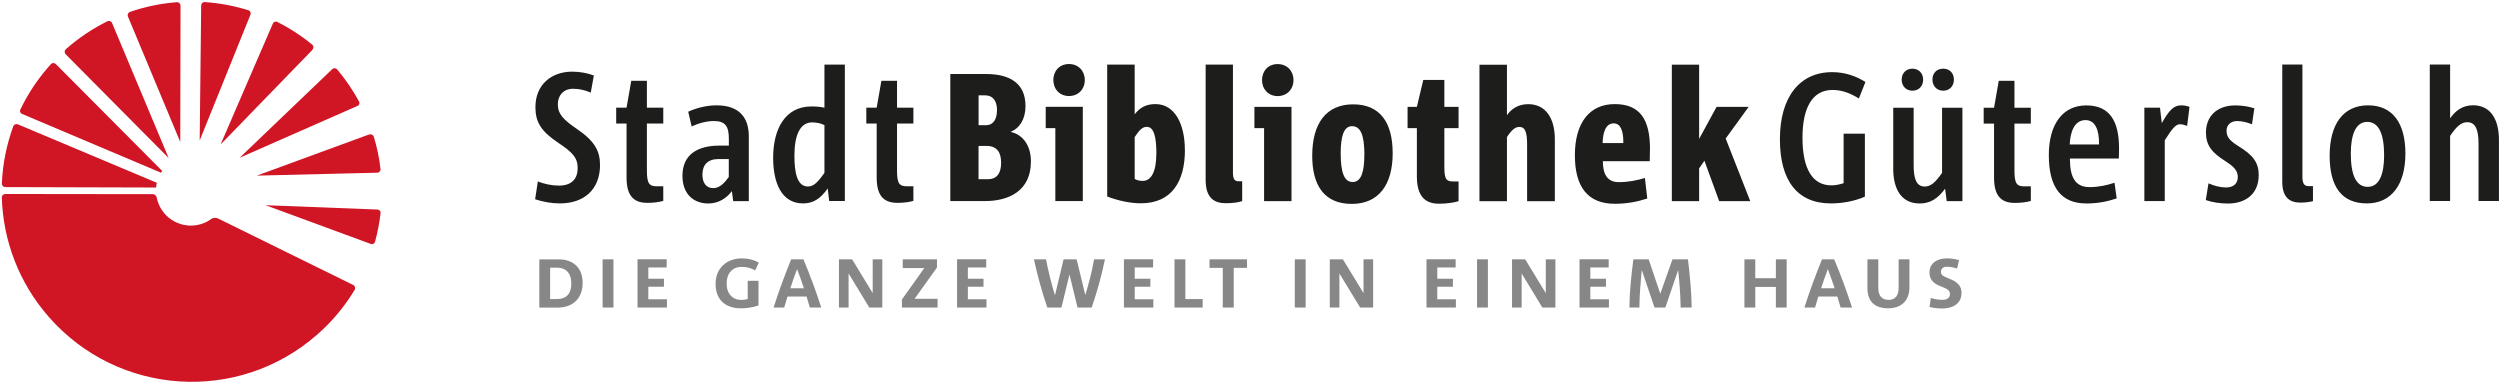 <?xml version="1.0" encoding="UTF-8"?>
<svg width="403px" height="62px" viewBox="0 0 403 62" version="1.1" xmlns="http://www.w3.org/2000/svg" xmlns:xlink="http://www.w3.org/1999/xlink">
    <title>Zeichenfläche 2</title>
    <g id="Page-1" stroke="none" stroke-width="1" fill="none" fill-rule="evenodd">
        <g id="Zeichenfläche-2" fill-rule="nonzero">
            <g id="Group" fill="#D01525">
                <g id="Path">
                    <path d="M57.91,16.42 C56.91,14.57 55.71,12.8 54.3,11.13 C54.08,10.94 53.74,10.95 53.53,11.16 C53.53,11.16 53.53,11.16 53.53,11.17 L53.53,11.17 L44.95,19.38 L38.63,25.43 L57.72,17.03 C57.9,16.89 57.99,16.65 57.92,16.43 L57.91,16.42 Z"></path>
                    <path d="M60.21,21.95 C60.08,21.7 59.77,21.58 59.49,21.69 C59.49,21.69 59.49,21.69 59.48,21.69 L59.48,21.69 C59.48,21.69 58.55,22.02 58.55,22.02 L41.4,28.31 L52.91,28.03 L60.87,27.84 C61.13,27.8 61.33,27.57 61.35,27.3 C61.14,25.49 60.77,23.7 60.23,21.94 L60.21,21.95 Z"></path>
                    <path d="M3.52,18.35 L25.95,27.84 C26.01,27.74 26.07,27.64 26.14,27.55 L8.99,10.32 C8.79,10.13 8.48,10.11 8.26,10.28 C6.19,12.55 4.51,15.07 3.24,17.74 C3.19,17.98 3.3,18.24 3.52,18.36 L3.52,18.35 Z"></path>
                    <path d="M60.88,33.78 L42.81,33.08 L59.84,39.35 C60.09,39.39 60.33,39.27 60.44,39.04 C60.87,37.47 61.18,35.87 61.36,34.25 C61.32,34.01 61.13,33.81 60.88,33.78 L60.88,33.78 Z"></path>
                    <path d="M0.3,29.59 C0.3,29.89 0.53,30.14 0.82,30.16 L25.16,30.23 C25.18,29.97 25.23,29.72 25.29,29.47 L2.89,20.05 L2.89,20.05 C2.89,20.05 2.89,20.05 2.89,20.05 C2.62,19.93 2.3,20.05 2.16,20.3 C1.06,23.3 0.43,26.43 0.3,29.59 L0.3,29.59 Z"></path>
                    <path d="M40.09,1.67 C37.76,0.94 35.36,0.49 32.94,0.33 C32.66,0.36 32.44,0.58 32.43,0.86 L32.19,22.64 L40.4,2.3 C40.45,2.05 40.33,1.78 40.1,1.66 L40.09,1.67 Z"></path>
                    <path d="M50.35,8.02 C50.56,7.82 50.58,7.49 50.4,7.26 C48.6,5.77 46.67,4.52 44.63,3.5 C44.4,3.44 44.15,3.52 44.02,3.72 L40.01,12.99 L35.56,23.29 L50.36,8.04 L50.35,8.04 C50.35,8.04 50.35,8.02 50.35,8.02 L50.35,8.02 Z"></path>
                    <path d="M10.59,8.75 C10.59,8.75 10.59,8.75 10.59,8.75 L10.59,8.75 C10.59,8.75 27.19,25.48 27.19,25.48 L18.04,3.65 C17.9,3.41 17.6,3.31 17.33,3.42 C14.98,4.58 12.74,6.06 10.68,7.87 C10.64,7.91 10.6,7.94 10.56,7.98 C10.38,8.2 10.38,8.53 10.58,8.74 L10.59,8.75 Z"></path>
                    <path d="M20.63,2.67 C20.63,2.67 20.63,2.67 20.63,2.68 L20.63,2.68 C20.63,2.68 29.06,22.89 29.06,22.89 L29.1,0.89 C29.08,0.6 28.86,0.38 28.58,0.35 C25.99,0.54 23.41,1.07 20.91,1.93 C20.64,2.06 20.51,2.38 20.62,2.67 L20.63,2.67 Z"></path>
                </g>
                <path d="M56.98,45.96 L35.19,35.24 L35.19,35.24 C34.87,35.08 34.46,35.05 34.12,35.25 C34.12,35.25 34.09,35.27 34.09,35.28 L34.09,35.28 C33.73,35.54 33.34,35.77 32.91,35.94 C30.04,37.13 26.76,35.76 25.58,32.89 C25.44,32.55 25.33,32.2 25.26,31.85 C25.22,31.7 25.08,31.3 24.57,31.3 C24.54,31.3 24.51,31.3 24.49,31.3 L0.82,31.27 C0.54,31.29 0.31,31.51 0.29,31.78 C0.48,38.67 2.99,45.54 7.9,51.13 C19.07,63.84 38.42,65.1 51.14,53.93 C53.6,51.77 55.63,49.31 57.22,46.64 C57.31,46.39 57.22,46.11 56.99,45.96 L56.98,45.96 Z" id="Path"></path>
            </g>
            <g id="Group" transform="translate(86, 10)">
                <path d="M230.2,37.24 C230.2,35.67 228.95,35.21 227.77,34.73 C227.2,34.5 226.88,34.28 226.88,33.84 C226.88,33.38 227.16,33 227.83,33 C228.32,33 228.91,33.09 229.48,33.29 L229.8,31.95 C229.2,31.74 228.46,31.65 227.82,31.65 C226.31,31.65 225.03,32.39 225.03,33.95 C225.03,35.25 225.91,35.82 227.09,36.25 C227.87,36.55 228.33,36.82 228.33,37.4 C228.33,37.98 227.93,38.33 227.1,38.33 C226.5,38.33 225.85,38.23 225.25,38.03 L225.04,39.48 C225.73,39.65 226.42,39.73 227.07,39.73 C228.64,39.73 230.19,39.05 230.19,37.25 L230.2,37.24 Z M221.8,36.3 L221.8,31.8 L220.06,31.8 L220.06,36.38 C220.06,37.59 219.57,38.34 218.43,38.34 C217.38,38.34 216.78,37.7 216.78,36.38 L216.78,31.8 L215.03,31.8 L215.03,36.46 C215.03,38.65 216.28,39.7 218.36,39.7 C220.44,39.7 221.8,38.52 221.8,36.3 L221.8,36.3 Z M209.75,36.47 L207.56,36.47 C207.86,35.54 208.3,34.29 208.65,33.38 C208.99,34.31 209.44,35.54 209.75,36.47 Z M212.55,39.58 C211.7,36.95 210.76,34.39 209.67,31.8 L207.71,31.8 C206.66,34.36 205.71,36.95 204.87,39.58 L206.58,39.58 C206.77,38.95 206.95,38.34 207.12,37.8 L210.18,37.8 C210.35,38.37 210.53,38.95 210.71,39.58 L212.54,39.58 L212.55,39.58 Z M202.01,39.58 L202.01,31.8 L200.27,31.8 L200.27,34.85 L196.95,34.85 L196.95,31.8 L195.2,31.8 L195.2,39.58 L196.95,39.58 L196.95,36.25 L200.27,36.25 L200.27,39.58 L202.01,39.58 Z M186.7,39.58 C186.67,37.03 186.41,34.44 186.1,31.8 L183.6,31.8 L181.64,37.35 L179.76,31.8 L177.3,31.8 C176.96,34.4 176.69,36.96 176.66,39.58 L178.27,39.58 C178.28,37.53 178.48,35.42 178.65,33.51 L180.71,39.58 L182.45,39.58 L184.52,33.53 C184.72,35.43 184.89,37.51 184.92,39.58 L186.7,39.58 Z M173.36,39.58 L173.36,38.24 L170.36,38.24 L170.36,36.22 L172.88,36.22 L172.88,34.93 L170.36,34.93 L170.36,33.12 L173.32,33.12 L173.32,31.79 L168.62,31.79 L168.62,39.57 L173.36,39.57 L173.36,39.58 Z M164.73,39.58 L164.73,31.8 L163.18,31.8 L163.18,37.25 L159.86,31.8 L157.74,31.8 L157.74,39.58 L159.29,39.58 L159.29,34.08 L162.63,39.58 L164.72,39.58 L164.73,39.58 Z M153.85,39.58 L153.85,31.8 L152.1,31.8 L152.1,39.58 L153.85,39.58 Z M148.69,39.58 L148.69,38.24 L145.69,38.24 L145.69,36.22 L148.21,36.22 L148.21,34.93 L145.69,34.93 L145.69,33.12 L148.65,33.12 L148.65,31.79 L143.95,31.79 L143.95,39.57 L148.69,39.57 L148.69,39.58 Z M135.35,39.58 L135.35,31.8 L133.8,31.8 L133.8,37.25 L130.48,31.8 L128.36,31.8 L128.36,39.58 L129.91,39.58 L129.91,34.08 L133.26,39.58 L135.35,39.58 Z M124.47,39.58 L124.47,31.8 L122.72,31.8 L122.72,39.58 L124.47,39.58 Z M115.02,33.18 L115.02,31.8 L108.97,31.8 L108.97,33.18 L111.11,33.18 L111.11,39.58 L112.88,39.58 L112.88,33.18 L115.03,33.18 L115.02,33.18 Z M107.87,39.58 L107.87,38.21 L105.08,38.21 L105.08,31.8 L103.33,31.8 L103.33,39.58 L107.87,39.58 L107.87,39.58 Z M99.92,39.58 L99.92,38.24 L96.92,38.24 L96.92,36.22 L99.44,36.22 L99.44,34.93 L96.92,34.93 L96.92,33.12 L99.88,33.12 L99.88,31.79 L95.18,31.79 L95.18,39.57 L99.92,39.57 L99.92,39.58 Z M92.13,31.8 L90.36,31.8 C90.04,33.75 89.51,35.73 88.95,37.56 L87.55,31.8 L85.45,31.8 L84.06,37.61 C83.48,35.73 83,33.74 82.61,31.8 L80.67,31.8 C81.25,34.46 81.94,36.98 82.83,39.58 L85.1,39.58 L86.4,34.24 L87.7,39.58 L89.98,39.58 C90.87,36.98 91.56,34.5 92.12,31.8 L92.13,31.8 Z M73.02,39.58 L73.02,38.24 L70.02,38.24 L70.02,36.22 L72.54,36.22 L72.54,34.93 L70.02,34.93 L70.02,33.12 L72.98,33.12 L72.98,31.79 L68.28,31.79 L68.28,39.57 L73.02,39.57 L73.02,39.58 Z M65.14,39.58 L65.14,38.17 L61.43,38.17 L65.04,33.13 L65.04,31.8 L59.52,31.8 L59.52,33.21 L63,33.21 L59.39,38.28 L59.39,39.58 L65.15,39.58 L65.14,39.58 Z M56.23,39.58 L56.23,31.8 L54.68,31.8 L54.68,37.25 L51.36,31.8 L49.24,31.8 L49.24,39.58 L50.79,39.58 L50.79,34.08 L54.13,39.58 L56.23,39.58 Z M43.59,36.47 L41.4,36.47 C41.7,35.54 42.14,34.29 42.49,33.38 C42.84,34.31 43.29,35.54 43.59,36.47 Z M46.39,39.58 C45.54,36.95 44.6,34.39 43.51,31.8 L41.54,31.8 C40.49,34.36 39.54,36.95 38.7,39.58 L40.41,39.58 C40.6,38.95 40.78,38.34 40.95,37.8 L44.02,37.8 C44.19,38.37 44.37,38.95 44.55,39.58 L46.38,39.58 L46.39,39.58 Z M36.32,32.32 C35.5,31.87 34.55,31.65 33.61,31.65 C31.1,31.65 29.35,33.27 29.35,35.76 C29.35,38.25 30.86,39.7 33.42,39.7 C34.42,39.7 35.34,39.55 36.27,39.25 L36.27,35.27 L34.53,35.27 L34.53,38.2 C34.24,38.28 33.88,38.35 33.53,38.35 C32.11,38.35 31.13,37.38 31.13,35.67 C31.13,34.1 32.06,33.02 33.55,33.02 C34.32,33.02 35.06,33.19 35.74,33.59 L36.31,32.32 L36.32,32.32 Z M21.51,39.58 L21.51,38.24 L18.51,38.24 L18.51,36.22 L21.03,36.22 L21.03,34.93 L18.51,34.93 L18.51,33.12 L21.47,33.12 L21.47,31.79 L16.77,31.79 L16.77,39.57 L21.51,39.57 L21.51,39.58 Z M12.89,39.58 L12.89,31.8 L11.14,31.8 L11.14,39.58 L12.89,39.58 Z M6.1,35.68 C6.1,37.38 5.28,38.21 3.76,38.21 L2.68,38.21 L2.68,33.15 L3.78,33.15 C5.43,33.15 6.09,34.25 6.09,35.67 L6.1,35.68 Z M7.92,35.59 C7.92,33.15 6.39,31.81 4.06,31.81 L0.94,31.81 L0.94,39.59 L3.82,39.59 C6.41,39.59 7.92,38.07 7.92,35.59 Z" id="Shape" fill="#878787"></path>
                <path d="M316.83,22.4 L316.83,12.54 C316.83,9.37 315.57,6.97 312.66,6.97 C311.02,6.97 309.85,7.79 308.96,9.08 L308.96,0.4 L305.68,0.4 L305.68,22.4 L308.96,22.4 L308.96,11.9 C310.02,10.35 310.75,9.7 311.72,9.7 C313.1,9.7 313.54,10.99 313.54,13.19 L313.54,22.4 L316.83,22.4 Z M298.32,15.04 C298.32,18.09 297.53,20.12 295.68,20.12 C293.83,20.12 292.95,18.27 292.95,14.75 C292.95,11.73 293.74,9.65 295.59,9.65 C297.44,9.65 298.32,11.53 298.32,15.05 L298.32,15.04 Z M301.75,14.75 C301.75,9.88 299.72,6.98 295.73,6.98 C291.74,6.98 289.54,10 289.54,15.1 C289.54,20.2 291.57,22.79 295.53,22.79 C299.49,22.79 301.75,19.77 301.75,14.75 Z M286.85,22.44 L286.85,20 L286.09,20 C285.39,20 285.15,19.47 285.15,18.47 L285.15,0.4 L281.9,0.4 L281.9,19.29 C281.9,21.87 283.13,22.66 284.83,22.66 C285.71,22.66 286.38,22.54 286.85,22.43 L286.85,22.44 Z M278.11,18.28 C278.11,16.25 277.26,15.02 274.74,13.5 C273.25,12.56 272.92,11.95 272.92,11.04 C272.92,10.25 273.5,9.51 274.65,9.51 C275.38,9.51 276.35,9.75 277.02,10.04 L277.4,7.46 C276.52,7.17 275.4,6.99 274.35,6.99 C271.33,6.99 269.6,8.78 269.6,11.36 C269.6,13.41 270.54,14.59 272.68,15.94 C274.29,16.97 274.73,17.61 274.73,18.55 C274.73,19.58 274.05,20.22 272.82,20.22 C271.94,20.22 270.92,19.96 270.01,19.55 L269.57,22.25 C270.6,22.6 271.83,22.81 273.12,22.81 C276.32,22.81 278.1,20.96 278.1,18.29 L278.11,18.28 Z M266.94,7.22 C266.5,7.07 266.06,6.98 265.62,6.98 C264.36,6.98 263.66,7.8 262.48,9.85 L262.19,7.36 L259.67,7.36 L259.67,22.41 L262.96,22.41 L262.96,12.61 C264.16,10.73 264.72,10.03 265.4,10.03 C265.72,10.03 266.1,10.12 266.57,10.29 L266.95,7.21 L266.94,7.22 Z M252.36,13.29 L247.64,13.29 C247.73,11.29 248.37,9.36 250.19,9.36 C251.69,9.36 252.42,10.86 252.36,13.29 L252.36,13.29 Z M255.59,13.91 C255.59,9.57 254.12,6.99 250.31,6.99 C246.5,6.99 244.27,10.04 244.27,15 C244.27,20.22 246.26,22.8 250.34,22.8 C252.13,22.8 253.77,22.48 255.21,21.98 L254.86,19.46 C253.57,19.87 252.36,20.16 250.81,20.16 C248.46,20.16 247.67,18.46 247.67,15.56 L255.56,15.56 C255.56,15 255.59,14.27 255.59,13.92 L255.59,13.91 Z M241.37,22.39 L241.37,20.04 L240.37,20.04 C239.14,20.04 238.73,19.66 238.73,17.52 L238.73,9.92 L241.37,9.92 L241.37,7.37 L238.73,7.37 L238.73,3.03 L236.2,3.03 L235.44,7.37 L233.77,7.37 L233.77,9.92 L235.44,9.92 L235.44,18.66 C235.44,21.83 236.82,22.71 238.81,22.71 C239.72,22.71 240.75,22.59 241.36,22.39 L241.37,22.39 Z M230.34,22.42 L230.34,7.37 L227.06,7.37 L227.06,17.87 C225.97,19.42 225.24,20.07 224.27,20.07 C222.89,20.07 222.48,18.78 222.48,16.58 L222.48,7.37 L219.19,7.37 L219.19,17.23 C219.19,20.4 220.45,22.8 223.44,22.8 C225.2,22.8 226.4,21.98 227.55,20.42 L227.81,22.42 L230.33,22.42 L230.34,22.42 Z M224.01,2.83 C224.01,1.8 223.3,1.07 222.28,1.07 C221.26,1.07 220.55,1.8 220.55,2.83 C220.55,3.86 221.25,4.62 222.28,4.62 C223.31,4.62 224.01,3.89 224.01,2.83 Z M228.97,2.83 C228.97,1.8 228.3,1.07 227.24,1.07 C226.18,1.07 225.51,1.8 225.51,2.83 C225.51,3.86 226.22,4.62 227.24,4.62 C228.26,4.62 228.97,3.89 228.97,2.83 Z M214.71,3.21 C213.12,2.24 211.4,1.63 209.34,1.63 C204.03,1.63 200.92,5.74 200.92,12.43 C200.92,19.12 203.73,22.79 209.13,22.79 C211.1,22.79 213.09,22.38 214.62,21.7 L214.62,11.55 L211.19,11.55 L211.19,19.53 C210.54,19.74 209.87,19.88 209.22,19.88 C206.2,19.88 204.56,17.27 204.56,12.19 C204.56,7.58 206.03,4.5 209.4,4.5 C210.87,4.5 212.27,5 213.65,5.88 L214.71,3.21 L214.71,3.21 Z M196.14,22.42 L192.18,12.33 L195.88,7.23 L190.71,7.23 L187.9,12.39 L187.9,0.42 L183.5,0.42 L183.5,22.42 L187.9,22.42 L187.9,17.14 L188.75,15.91 L191.13,22.42 L196.14,22.42 L196.14,22.42 Z M175.69,13.06 L172.34,13.06 C172.4,11.3 172.84,9.89 174.13,9.89 C175.21,9.89 175.71,11.03 175.68,13.06 L175.69,13.06 Z M179.98,14.03 C179.98,9.28 178.39,6.78 174.29,6.78 C170.19,6.78 167.87,9.86 167.87,15.02 C167.87,20.18 169.98,22.85 174.32,22.85 C176.2,22.85 177.93,22.53 179.54,22 L179.16,18.69 C177.78,19.1 176.49,19.36 174.93,19.36 C173.14,19.36 172.38,18.13 172.38,15.99 L179.94,15.99 C179.94,15.28 179.97,14.44 179.97,14.02 L179.98,14.03 Z M164.64,22.42 L164.64,12.45 C164.64,8.99 163.12,6.79 160.35,6.79 C158.74,6.79 157.62,7.55 156.92,8.58 L156.92,0.43 L152.49,0.43 L152.49,22.43 L156.92,22.43 L156.92,12.1 C157.68,10.93 158.27,10.46 158.91,10.46 C159.88,10.46 160.17,11.34 160.17,13.36 L160.17,22.43 L164.63,22.43 L164.64,22.42 Z M149.12,22.42 L149.12,19.25 L148.21,19.25 C147.03,19.25 146.83,18.72 146.83,16.73 L146.83,10.66 L149.12,10.66 L149.12,7.23 L146.83,7.23 L146.83,2.89 L143.43,2.89 L142.4,7.23 L140.9,7.23 L140.9,10.66 L142.4,10.66 L142.4,18.44 C142.4,21.78 143.87,22.84 145.98,22.84 C147.12,22.84 148.44,22.66 149.12,22.43 L149.12,22.42 Z M133.93,14.97 C133.93,17.61 133.46,19.34 132.05,19.34 C130.76,19.34 130.12,17.99 130.12,14.71 C130.12,12.13 130.56,10.34 131.94,10.34 C133.32,10.34 133.94,11.75 133.94,14.97 L133.93,14.97 Z M138.5,14.71 C138.5,9.75 136.47,6.82 132.13,6.82 C127.79,6.82 125.53,9.87 125.53,15.12 C125.53,19.99 127.56,22.87 131.9,22.87 C136.24,22.87 138.5,19.79 138.5,14.71 Z M122.19,22.42 L122.19,7.23 L116.21,7.23 L116.21,10.66 L117.77,10.66 L117.77,22.42 L122.2,22.42 L122.19,22.42 Z M122.51,2.91 C122.51,1.44 121.48,0.33 119.96,0.33 C118.44,0.33 117.44,1.44 117.44,2.91 C117.44,4.38 118.47,5.49 119.96,5.49 C121.45,5.49 122.51,4.4 122.51,2.91 L122.51,2.91 Z M114.24,22.42 L114.24,19.22 L113.63,19.22 C112.98,19.22 112.75,18.78 112.75,17.81 L112.75,0.41 L108.35,0.41 L108.35,18.98 C108.35,21.94 109.73,22.76 111.64,22.76 C112.81,22.76 113.66,22.61 114.25,22.41 L114.24,22.42 Z M100.4,14.76 C100.4,17.63 99.61,19.16 98.2,19.16 C97.73,19.16 97.29,19.07 96.91,18.84 L96.91,12.09 C97.76,10.83 98.2,10.45 98.88,10.45 C100.02,10.45 100.41,12.12 100.41,14.76 L100.4,14.76 Z M105,14.17 C105,10.06 103.42,6.78 100.25,6.78 C98.75,6.78 97.76,7.34 96.91,8.42 L96.91,0.41 L92.48,0.41 L92.48,21.68 C94.21,22.33 96.12,22.77 97.91,22.77 C102.84,22.77 105.01,19.31 105.01,14.17 L105,14.17 Z M88.55,22.41 L88.55,7.22 L82.57,7.22 L82.57,10.65 L84.12,10.65 L84.12,22.41 L88.55,22.41 Z M88.87,2.9 C88.87,1.43 87.84,0.32 86.32,0.32 C84.8,0.32 83.8,1.43 83.8,2.9 C83.8,4.37 84.83,5.48 86.32,5.48 C87.81,5.48 88.87,4.39 88.87,2.9 L88.87,2.9 Z M75.38,16.25 C75.38,17.95 74.68,18.89 73.24,18.89 L71.74,18.89 L71.74,13.52 L73,13.52 C74.76,13.52 75.38,14.6 75.38,16.25 Z M74.71,7.77 C74.71,9.15 74.18,10.18 72.92,10.18 L71.75,10.18 L71.75,5.37 L72.81,5.37 C74.04,5.37 74.72,6.25 74.72,7.78 L74.71,7.77 Z M80.19,16.07 C80.19,13.4 78.84,11.67 76.9,11.26 C78.37,10.67 79.31,9.21 79.31,7.09 C79.31,3.45 76.82,1.93 72.94,1.93 L67.19,1.93 L67.19,22.41 L72.82,22.41 C76.6,22.41 80.18,20.77 80.18,16.07 L80.19,16.07 Z M61.24,22.38 L61.24,20.03 L60.24,20.03 C59.01,20.03 58.6,19.65 58.6,17.51 L58.6,9.91 L61.24,9.91 L61.24,7.36 L58.6,7.36 L58.6,3.02 L56.08,3.02 L55.32,7.36 L53.65,7.36 L53.65,9.91 L55.32,9.91 L55.32,18.65 C55.32,21.82 56.7,22.7 58.69,22.7 C59.6,22.7 60.63,22.58 61.24,22.38 L61.24,22.38 Z M46.9,17.86 C45.67,19.62 45.05,20.06 44.23,20.06 C42.47,20.06 42.06,17.77 42.06,15.1 C42.06,11.67 43.03,9.73 44.91,9.73 C45.67,9.73 46.32,9.88 46.9,10.17 L46.9,17.86 Z M50.19,22.41 L50.19,0.41 L46.9,0.41 L46.9,7.36 C46.28,7.21 45.52,7.16 44.79,7.16 C40.51,7.16 38.63,10.88 38.63,15.43 C38.63,19.51 40.01,22.79 43.44,22.79 C45.08,22.79 46.23,22.06 47.43,20.38 L47.66,22.4 L50.18,22.4 L50.19,22.41 Z M31.48,18.54 C30.75,19.54 29.98,20.33 28.99,20.33 C27.82,20.33 27.23,19.45 27.23,18.16 C27.23,16.55 28.11,15.64 29.81,15.64 L31.48,15.64 L31.48,18.54 Z M34.71,22.41 L34.71,12 C34.71,8.95 33.18,6.98 29.49,6.98 C28.02,6.98 26.32,7.36 24.94,8.01 L25.5,10.39 C26.67,9.83 27.96,9.51 29.08,9.51 C30.96,9.51 31.49,10.42 31.49,12.36 L31.49,13.47 L30.02,13.47 C26.35,13.47 24.01,14.97 24.01,18.34 C24.01,21.21 25.74,22.8 28.17,22.8 C29.9,22.8 31.16,21.89 31.98,20.81 L32.19,22.42 L34.71,22.42 L34.71,22.41 Z M20.92,22.38 L20.92,20.03 L19.92,20.03 C18.69,20.03 18.28,19.65 18.28,17.51 L18.28,9.91 L20.92,9.91 L20.92,7.36 L18.28,7.36 L18.28,3.02 L15.76,3.02 L15,7.36 L13.33,7.36 L13.33,9.91 L15,9.91 L15,18.65 C15,21.82 16.38,22.7 18.37,22.7 C19.28,22.7 20.31,22.58 20.92,22.38 L20.92,22.38 Z M10.72,16.54 C10.72,14.37 9.87,12.73 7,10.79 C4.86,9.32 3.92,8.41 3.92,6.8 C3.92,5.45 4.77,4.31 6.39,4.31 C7.27,4.31 8.24,4.49 9.23,4.93 L9.73,2.17 C8.76,1.79 7.47,1.55 6.24,1.55 C2.87,1.55 0.31,3.66 0.31,7.27 C0.31,9.65 1.19,11.14 3.95,12.99 C6.27,14.54 7.12,15.4 7.12,17.1 C7.12,18.8 6.18,19.92 4.1,19.92 C2.93,19.92 1.75,19.66 0.7,19.25 L0.26,22.12 C1.52,22.53 2.84,22.79 4.25,22.79 C8.09,22.79 10.73,20.62 10.73,16.54 L10.72,16.54 Z" id="Shape" fill="#1D1D1B"></path>
            </g>
        </g>
    </g>
</svg>